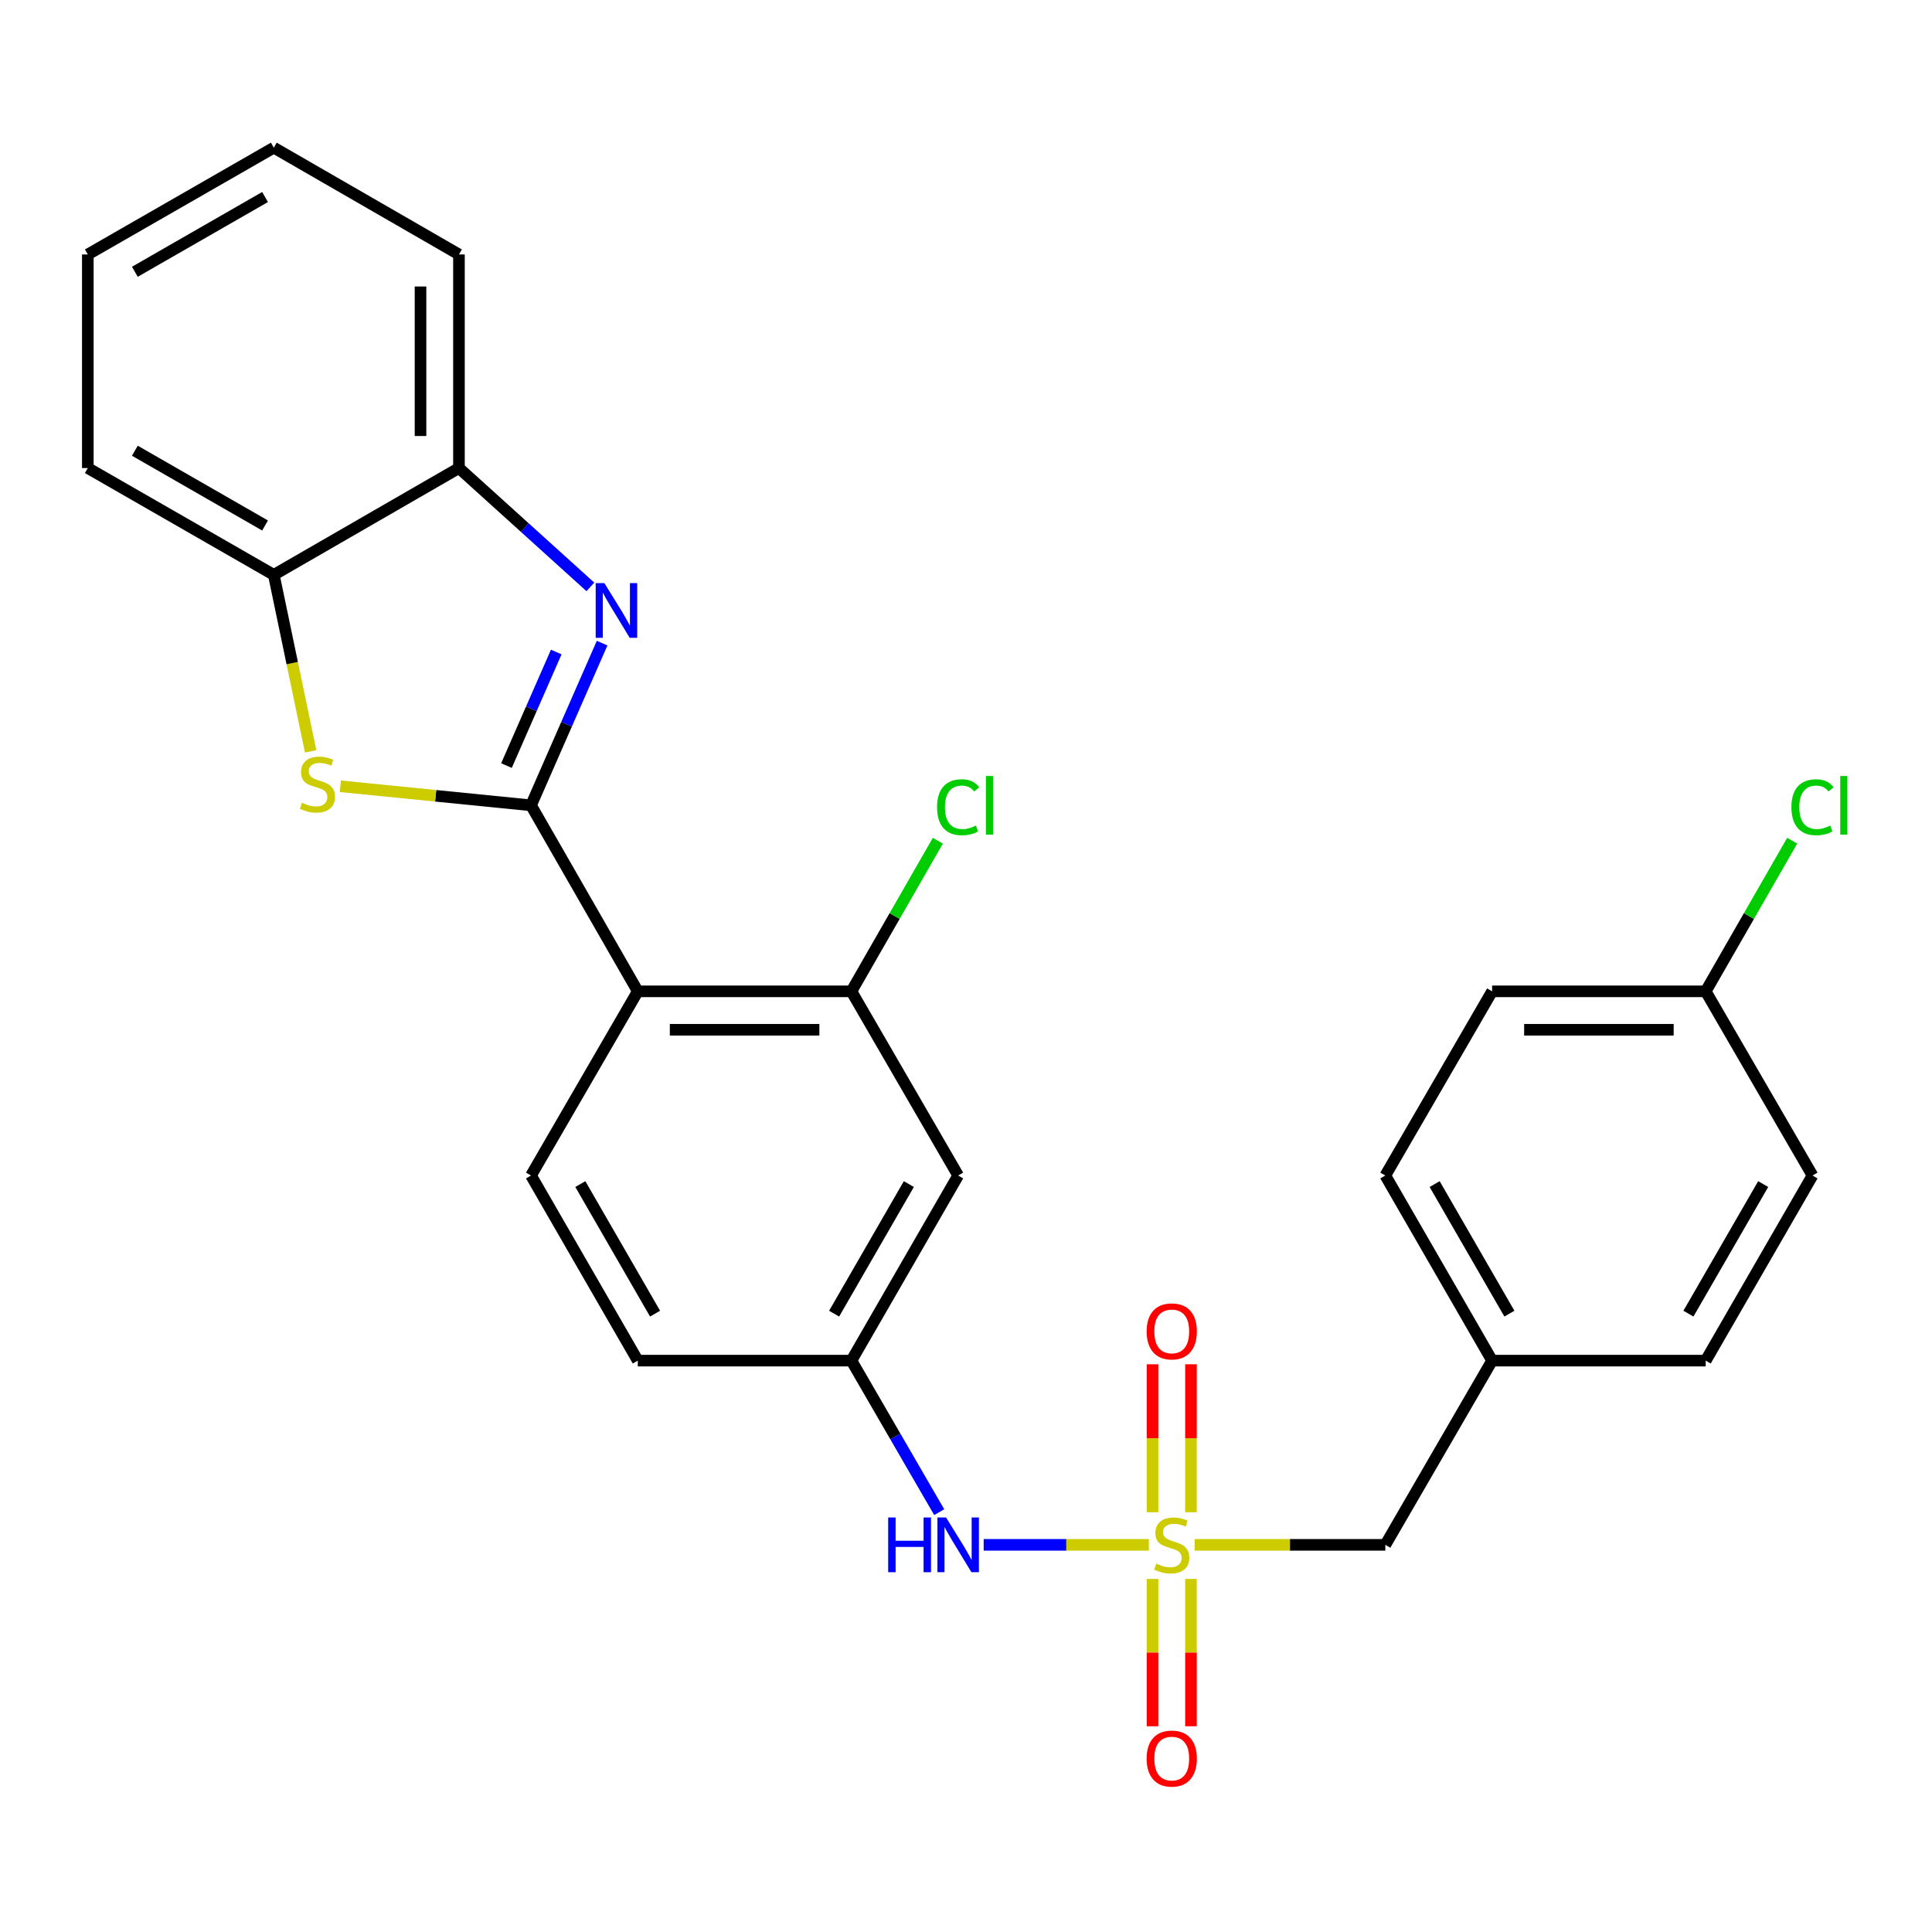 <?xml version='1.0' encoding='iso-8859-1'?>
<svg version='1.1' baseProfile='full'
              xmlns='http://www.w3.org/2000/svg'
                      xmlns:rdkit='http://www.rdkit.org/xml'
                      xmlns:xlink='http://www.w3.org/1999/xlink'
                  xml:space='preserve'
width='1000px' height='1000px' viewBox='0 0 1000 1000'>
<!-- END OF HEADER -->
<rect style='opacity:1.0;fill:#FFFFFF;stroke:none' width='1000' height='1000' x='0' y='0'> </rect>
<path class='bond-1' d='M 274.855,416.841 L 293.257,374.862' style='fill:none;fill-rule:evenodd;stroke:#000000;stroke-width:6px;stroke-linecap:butt;stroke-linejoin:miter;stroke-opacity:1' />
<path class='bond-1' d='M 293.257,374.862 L 311.658,332.883' style='fill:none;fill-rule:evenodd;stroke:#0000FF;stroke-width:6px;stroke-linecap:butt;stroke-linejoin:miter;stroke-opacity:1' />
<path class='bond-1' d='M 262.152,396.259 L 275.033,366.874' style='fill:none;fill-rule:evenodd;stroke:#000000;stroke-width:6px;stroke-linecap:butt;stroke-linejoin:miter;stroke-opacity:1' />
<path class='bond-1' d='M 275.033,366.874 L 287.914,337.488' style='fill:none;fill-rule:evenodd;stroke:#0000FF;stroke-width:6px;stroke-linecap:butt;stroke-linejoin:miter;stroke-opacity:1' />
<path class='bond-2' d='M 274.855,416.841 L 330.116,513.114' style='fill:none;fill-rule:evenodd;stroke:#000000;stroke-width:6px;stroke-linecap:butt;stroke-linejoin:miter;stroke-opacity:1' />
<path class='bond-3' d='M 274.855,416.841 L 225.506,411.907' style='fill:none;fill-rule:evenodd;stroke:#000000;stroke-width:6px;stroke-linecap:butt;stroke-linejoin:miter;stroke-opacity:1' />
<path class='bond-3' d='M 225.506,411.907 L 176.158,406.972' style='fill:none;fill-rule:evenodd;stroke:#CCCC00;stroke-width:6px;stroke-linecap:butt;stroke-linejoin:miter;stroke-opacity:1' />
<path class='bond-0' d='M 594.653,799.61 L 551.902,799.61' style='fill:none;fill-rule:evenodd;stroke:#CCCC00;stroke-width:6px;stroke-linecap:butt;stroke-linejoin:miter;stroke-opacity:1' />
<path class='bond-0' d='M 551.902,799.61 L 509.15,799.61' style='fill:none;fill-rule:evenodd;stroke:#0000FF;stroke-width:6px;stroke-linecap:butt;stroke-linejoin:miter;stroke-opacity:1' />
<path class='bond-10' d='M 616.446,782.726 L 616.446,744.436' style='fill:none;fill-rule:evenodd;stroke:#CCCC00;stroke-width:6px;stroke-linecap:butt;stroke-linejoin:miter;stroke-opacity:1' />
<path class='bond-10' d='M 616.446,744.436 L 616.446,706.146' style='fill:none;fill-rule:evenodd;stroke:#FF0000;stroke-width:6px;stroke-linecap:butt;stroke-linejoin:miter;stroke-opacity:1' />
<path class='bond-10' d='M 596.548,782.726 L 596.548,744.436' style='fill:none;fill-rule:evenodd;stroke:#CCCC00;stroke-width:6px;stroke-linecap:butt;stroke-linejoin:miter;stroke-opacity:1' />
<path class='bond-10' d='M 596.548,744.436 L 596.548,706.146' style='fill:none;fill-rule:evenodd;stroke:#FF0000;stroke-width:6px;stroke-linecap:butt;stroke-linejoin:miter;stroke-opacity:1' />
<path class='bond-11' d='M 596.548,817.253 L 596.548,855.382' style='fill:none;fill-rule:evenodd;stroke:#CCCC00;stroke-width:6px;stroke-linecap:butt;stroke-linejoin:miter;stroke-opacity:1' />
<path class='bond-11' d='M 596.548,855.382 L 596.548,893.511' style='fill:none;fill-rule:evenodd;stroke:#FF0000;stroke-width:6px;stroke-linecap:butt;stroke-linejoin:miter;stroke-opacity:1' />
<path class='bond-11' d='M 616.446,817.253 L 616.446,855.382' style='fill:none;fill-rule:evenodd;stroke:#CCCC00;stroke-width:6px;stroke-linecap:butt;stroke-linejoin:miter;stroke-opacity:1' />
<path class='bond-11' d='M 616.446,855.382 L 616.446,893.511' style='fill:none;fill-rule:evenodd;stroke:#FF0000;stroke-width:6px;stroke-linecap:butt;stroke-linejoin:miter;stroke-opacity:1' />
<path class='bond-13' d='M 618.341,799.61 L 667.691,799.61' style='fill:none;fill-rule:evenodd;stroke:#CCCC00;stroke-width:6px;stroke-linecap:butt;stroke-linejoin:miter;stroke-opacity:1' />
<path class='bond-13' d='M 667.691,799.61 L 717.041,799.61' style='fill:none;fill-rule:evenodd;stroke:#000000;stroke-width:6px;stroke-linecap:butt;stroke-linejoin:miter;stroke-opacity:1' />
<path class='bond-5' d='M 305.585,303.774 L 271.571,273.016' style='fill:none;fill-rule:evenodd;stroke:#0000FF;stroke-width:6px;stroke-linecap:butt;stroke-linejoin:miter;stroke-opacity:1' />
<path class='bond-5' d='M 271.571,273.016 L 237.557,242.259' style='fill:none;fill-rule:evenodd;stroke:#000000;stroke-width:6px;stroke-linecap:butt;stroke-linejoin:miter;stroke-opacity:1' />
<path class='bond-4' d='M 330.116,513.114 L 440.693,513.114' style='fill:none;fill-rule:evenodd;stroke:#000000;stroke-width:6px;stroke-linecap:butt;stroke-linejoin:miter;stroke-opacity:1' />
<path class='bond-4' d='M 346.702,533.011 L 424.106,533.011' style='fill:none;fill-rule:evenodd;stroke:#000000;stroke-width:6px;stroke-linecap:butt;stroke-linejoin:miter;stroke-opacity:1' />
<path class='bond-9' d='M 330.116,513.114 L 274.855,608.446' style='fill:none;fill-rule:evenodd;stroke:#000000;stroke-width:6px;stroke-linecap:butt;stroke-linejoin:miter;stroke-opacity:1' />
<path class='bond-6' d='M 160.779,388.902 L 151.253,343.222' style='fill:none;fill-rule:evenodd;stroke:#CCCC00;stroke-width:6px;stroke-linecap:butt;stroke-linejoin:miter;stroke-opacity:1' />
<path class='bond-6' d='M 151.253,343.222 L 141.727,297.542' style='fill:none;fill-rule:evenodd;stroke:#000000;stroke-width:6px;stroke-linecap:butt;stroke-linejoin:miter;stroke-opacity:1' />
<path class='bond-8' d='M 440.693,513.114 L 495.942,608.446' style='fill:none;fill-rule:evenodd;stroke:#000000;stroke-width:6px;stroke-linecap:butt;stroke-linejoin:miter;stroke-opacity:1' />
<path class='bond-14' d='M 440.693,513.114 L 463.062,474.135' style='fill:none;fill-rule:evenodd;stroke:#000000;stroke-width:6px;stroke-linecap:butt;stroke-linejoin:miter;stroke-opacity:1' />
<path class='bond-14' d='M 463.062,474.135 L 485.432,435.156' style='fill:none;fill-rule:evenodd;stroke:#00CC00;stroke-width:6px;stroke-linecap:butt;stroke-linejoin:miter;stroke-opacity:1' />
<path class='bond-23' d='M 237.557,242.259 L 237.557,131.704' style='fill:none;fill-rule:evenodd;stroke:#000000;stroke-width:6px;stroke-linecap:butt;stroke-linejoin:miter;stroke-opacity:1' />
<path class='bond-23' d='M 217.66,225.676 L 217.66,148.288' style='fill:none;fill-rule:evenodd;stroke:#000000;stroke-width:6px;stroke-linecap:butt;stroke-linejoin:miter;stroke-opacity:1' />
<path class='bond-27' d='M 237.557,242.259 L 141.727,297.542' style='fill:none;fill-rule:evenodd;stroke:#000000;stroke-width:6px;stroke-linecap:butt;stroke-linejoin:miter;stroke-opacity:1' />
<path class='bond-24' d='M 141.727,297.542 L 45.455,242.259' style='fill:none;fill-rule:evenodd;stroke:#000000;stroke-width:6px;stroke-linecap:butt;stroke-linejoin:miter;stroke-opacity:1' />
<path class='bond-24' d='M 137.195,271.994 L 69.804,233.296' style='fill:none;fill-rule:evenodd;stroke:#000000;stroke-width:6px;stroke-linecap:butt;stroke-linejoin:miter;stroke-opacity:1' />
<path class='bond-7' d='M 486.142,782.695 L 463.417,743.475' style='fill:none;fill-rule:evenodd;stroke:#0000FF;stroke-width:6px;stroke-linecap:butt;stroke-linejoin:miter;stroke-opacity:1' />
<path class='bond-7' d='M 463.417,743.475 L 440.693,704.255' style='fill:none;fill-rule:evenodd;stroke:#000000;stroke-width:6px;stroke-linecap:butt;stroke-linejoin:miter;stroke-opacity:1' />
<path class='bond-28' d='M 495.942,608.446 L 440.693,704.255' style='fill:none;fill-rule:evenodd;stroke:#000000;stroke-width:6px;stroke-linecap:butt;stroke-linejoin:miter;stroke-opacity:1' />
<path class='bond-28' d='M 470.418,612.878 L 431.743,679.943' style='fill:none;fill-rule:evenodd;stroke:#000000;stroke-width:6px;stroke-linecap:butt;stroke-linejoin:miter;stroke-opacity:1' />
<path class='bond-15' d='M 274.855,608.446 L 330.116,704.255' style='fill:none;fill-rule:evenodd;stroke:#000000;stroke-width:6px;stroke-linecap:butt;stroke-linejoin:miter;stroke-opacity:1' />
<path class='bond-15' d='M 300.38,612.876 L 339.063,679.942' style='fill:none;fill-rule:evenodd;stroke:#000000;stroke-width:6px;stroke-linecap:butt;stroke-linejoin:miter;stroke-opacity:1' />
<path class='bond-12' d='M 440.693,704.255 L 330.116,704.255' style='fill:none;fill-rule:evenodd;stroke:#000000;stroke-width:6px;stroke-linecap:butt;stroke-linejoin:miter;stroke-opacity:1' />
<path class='bond-16' d='M 717.041,799.61 L 772.313,704.255' style='fill:none;fill-rule:evenodd;stroke:#000000;stroke-width:6px;stroke-linecap:butt;stroke-linejoin:miter;stroke-opacity:1' />
<path class='bond-21' d='M 772.313,704.255 L 882.868,704.255' style='fill:none;fill-rule:evenodd;stroke:#000000;stroke-width:6px;stroke-linecap:butt;stroke-linejoin:miter;stroke-opacity:1' />
<path class='bond-22' d='M 772.313,704.255 L 717.041,608.446' style='fill:none;fill-rule:evenodd;stroke:#000000;stroke-width:6px;stroke-linecap:butt;stroke-linejoin:miter;stroke-opacity:1' />
<path class='bond-22' d='M 781.258,679.94 L 742.567,612.875' style='fill:none;fill-rule:evenodd;stroke:#000000;stroke-width:6px;stroke-linecap:butt;stroke-linejoin:miter;stroke-opacity:1' />
<path class='bond-17' d='M 882.868,513.114 L 772.313,513.114' style='fill:none;fill-rule:evenodd;stroke:#000000;stroke-width:6px;stroke-linecap:butt;stroke-linejoin:miter;stroke-opacity:1' />
<path class='bond-17' d='M 866.285,533.011 L 788.896,533.011' style='fill:none;fill-rule:evenodd;stroke:#000000;stroke-width:6px;stroke-linecap:butt;stroke-linejoin:miter;stroke-opacity:1' />
<path class='bond-18' d='M 882.868,513.114 L 905.251,474.135' style='fill:none;fill-rule:evenodd;stroke:#000000;stroke-width:6px;stroke-linecap:butt;stroke-linejoin:miter;stroke-opacity:1' />
<path class='bond-18' d='M 905.251,474.135 L 927.633,435.156' style='fill:none;fill-rule:evenodd;stroke:#00CC00;stroke-width:6px;stroke-linecap:butt;stroke-linejoin:miter;stroke-opacity:1' />
<path class='bond-30' d='M 882.868,513.114 L 938.151,608.446' style='fill:none;fill-rule:evenodd;stroke:#000000;stroke-width:6px;stroke-linecap:butt;stroke-linejoin:miter;stroke-opacity:1' />
<path class='bond-19' d='M 938.151,608.446 L 882.868,704.255' style='fill:none;fill-rule:evenodd;stroke:#000000;stroke-width:6px;stroke-linecap:butt;stroke-linejoin:miter;stroke-opacity:1' />
<path class='bond-19' d='M 912.624,612.873 L 873.926,679.939' style='fill:none;fill-rule:evenodd;stroke:#000000;stroke-width:6px;stroke-linecap:butt;stroke-linejoin:miter;stroke-opacity:1' />
<path class='bond-20' d='M 772.313,513.114 L 717.041,608.446' style='fill:none;fill-rule:evenodd;stroke:#000000;stroke-width:6px;stroke-linecap:butt;stroke-linejoin:miter;stroke-opacity:1' />
<path class='bond-26' d='M 237.557,131.704 L 141.727,76.433' style='fill:none;fill-rule:evenodd;stroke:#000000;stroke-width:6px;stroke-linecap:butt;stroke-linejoin:miter;stroke-opacity:1' />
<path class='bond-25' d='M 45.455,242.259 L 45.455,131.704' style='fill:none;fill-rule:evenodd;stroke:#000000;stroke-width:6px;stroke-linecap:butt;stroke-linejoin:miter;stroke-opacity:1' />
<path class='bond-29' d='M 45.455,131.704 L 141.727,76.433' style='fill:none;fill-rule:evenodd;stroke:#000000;stroke-width:6px;stroke-linecap:butt;stroke-linejoin:miter;stroke-opacity:1' />
<path class='bond-29' d='M 69.802,140.67 L 137.193,101.979' style='fill:none;fill-rule:evenodd;stroke:#000000;stroke-width:6px;stroke-linecap:butt;stroke-linejoin:miter;stroke-opacity:1' />
<path  class='atom-1' d='M 598.497 809.33
Q 598.817 809.45, 600.137 810.01
Q 601.457 810.57, 602.897 810.93
Q 604.377 811.25, 605.817 811.25
Q 608.497 811.25, 610.057 809.97
Q 611.617 808.65, 611.617 806.37
Q 611.617 804.81, 610.817 803.85
Q 610.057 802.89, 608.857 802.37
Q 607.657 801.85, 605.657 801.25
Q 603.137 800.49, 601.617 799.77
Q 600.137 799.05, 599.057 797.53
Q 598.017 796.01, 598.017 793.45
Q 598.017 789.89, 600.417 787.69
Q 602.857 785.49, 607.657 785.49
Q 610.937 785.49, 614.657 787.05
L 613.737 790.13
Q 610.337 788.73, 607.777 788.73
Q 605.017 788.73, 603.497 789.89
Q 601.977 791.01, 602.017 792.97
Q 602.017 794.49, 602.777 795.41
Q 603.577 796.33, 604.697 796.85
Q 605.857 797.37, 607.777 797.97
Q 610.337 798.77, 611.857 799.57
Q 613.377 800.37, 614.457 802.01
Q 615.577 803.61, 615.577 806.37
Q 615.577 810.29, 612.937 812.41
Q 610.337 814.49, 605.977 814.49
Q 603.457 814.49, 601.537 813.93
Q 599.657 813.41, 597.417 812.49
L 598.497 809.33
' fill='#CCCC00'/>
<path  class='atom-2' d='M 312.812 301.81
L 322.092 316.81
Q 323.012 318.29, 324.492 320.97
Q 325.972 323.65, 326.052 323.81
L 326.052 301.81
L 329.812 301.81
L 329.812 330.13
L 325.932 330.13
L 315.972 313.73
Q 314.812 311.81, 313.572 309.61
Q 312.372 307.41, 312.012 306.73
L 312.012 330.13
L 308.332 330.13
L 308.332 301.81
L 312.812 301.81
' fill='#0000FF'/>
<path  class='atom-4' d='M 156.3 415.507
Q 156.62 415.627, 157.94 416.187
Q 159.26 416.747, 160.7 417.107
Q 162.18 417.427, 163.62 417.427
Q 166.3 417.427, 167.86 416.147
Q 169.42 414.827, 169.42 412.547
Q 169.42 410.987, 168.62 410.027
Q 167.86 409.067, 166.66 408.547
Q 165.46 408.027, 163.46 407.427
Q 160.94 406.667, 159.42 405.947
Q 157.94 405.227, 156.86 403.707
Q 155.82 402.187, 155.82 399.627
Q 155.82 396.067, 158.22 393.867
Q 160.66 391.667, 165.46 391.667
Q 168.74 391.667, 172.46 393.227
L 171.54 396.307
Q 168.14 394.907, 165.58 394.907
Q 162.82 394.907, 161.3 396.067
Q 159.78 397.187, 159.82 399.147
Q 159.82 400.667, 160.58 401.587
Q 161.38 402.507, 162.5 403.027
Q 163.66 403.547, 165.58 404.147
Q 168.14 404.947, 169.66 405.747
Q 171.18 406.547, 172.26 408.187
Q 173.38 409.787, 173.38 412.547
Q 173.38 416.467, 170.74 418.587
Q 168.14 420.667, 163.78 420.667
Q 161.26 420.667, 159.34 420.107
Q 157.46 419.587, 155.22 418.667
L 156.3 415.507
' fill='#CCCC00'/>
<path  class='atom-8' d='M 459.722 785.45
L 463.562 785.45
L 463.562 797.49
L 478.042 797.49
L 478.042 785.45
L 481.882 785.45
L 481.882 813.77
L 478.042 813.77
L 478.042 800.69
L 463.562 800.69
L 463.562 813.77
L 459.722 813.77
L 459.722 785.45
' fill='#0000FF'/>
<path  class='atom-8' d='M 489.682 785.45
L 498.962 800.45
Q 499.882 801.93, 501.362 804.61
Q 502.842 807.29, 502.922 807.45
L 502.922 785.45
L 506.682 785.45
L 506.682 813.77
L 502.802 813.77
L 492.842 797.37
Q 491.682 795.45, 490.442 793.25
Q 489.242 791.05, 488.882 790.37
L 488.882 813.77
L 485.202 813.77
L 485.202 785.45
L 489.682 785.45
' fill='#0000FF'/>
<path  class='atom-11' d='M 593.497 689.124
Q 593.497 682.324, 596.857 678.524
Q 600.217 674.724, 606.497 674.724
Q 612.777 674.724, 616.137 678.524
Q 619.497 682.324, 619.497 689.124
Q 619.497 696.004, 616.097 699.924
Q 612.697 703.804, 606.497 703.804
Q 600.257 703.804, 596.857 699.924
Q 593.497 696.044, 593.497 689.124
M 606.497 700.604
Q 610.817 700.604, 613.137 697.724
Q 615.497 694.804, 615.497 689.124
Q 615.497 683.564, 613.137 680.764
Q 610.817 677.924, 606.497 677.924
Q 602.177 677.924, 599.817 680.724
Q 597.497 683.524, 597.497 689.124
Q 597.497 694.844, 599.817 697.724
Q 602.177 700.604, 606.497 700.604
' fill='#FF0000'/>
<path  class='atom-12' d='M 593.497 910.234
Q 593.497 903.434, 596.857 899.634
Q 600.217 895.834, 606.497 895.834
Q 612.777 895.834, 616.137 899.634
Q 619.497 903.434, 619.497 910.234
Q 619.497 917.114, 616.097 921.034
Q 612.697 924.914, 606.497 924.914
Q 600.257 924.914, 596.857 921.034
Q 593.497 917.154, 593.497 910.234
M 606.497 921.714
Q 610.817 921.714, 613.137 918.834
Q 615.497 915.914, 615.497 910.234
Q 615.497 904.674, 613.137 901.874
Q 610.817 899.034, 606.497 899.034
Q 602.177 899.034, 599.817 901.834
Q 597.497 904.634, 597.497 910.234
Q 597.497 915.954, 599.817 918.834
Q 602.177 921.714, 606.497 921.714
' fill='#FF0000'/>
<path  class='atom-15' d='M 485.022 417.821
Q 485.022 410.781, 488.302 407.101
Q 491.622 403.381, 497.902 403.381
Q 503.742 403.381, 506.862 407.501
L 504.222 409.661
Q 501.942 406.661, 497.902 406.661
Q 493.622 406.661, 491.342 409.541
Q 489.102 412.381, 489.102 417.821
Q 489.102 423.421, 491.422 426.301
Q 493.782 429.181, 498.342 429.181
Q 501.462 429.181, 505.102 427.301
L 506.222 430.301
Q 504.742 431.261, 502.502 431.821
Q 500.262 432.381, 497.782 432.381
Q 491.622 432.381, 488.302 428.621
Q 485.022 424.861, 485.022 417.821
' fill='#00CC00'/>
<path  class='atom-15' d='M 510.302 401.661
L 513.982 401.661
L 513.982 432.021
L 510.302 432.021
L 510.302 401.661
' fill='#00CC00'/>
<path  class='atom-19' d='M 927.231 417.821
Q 927.231 410.781, 930.511 407.101
Q 933.831 403.381, 940.111 403.381
Q 945.951 403.381, 949.071 407.501
L 946.431 409.661
Q 944.151 406.661, 940.111 406.661
Q 935.831 406.661, 933.551 409.541
Q 931.311 412.381, 931.311 417.821
Q 931.311 423.421, 933.631 426.301
Q 935.991 429.181, 940.551 429.181
Q 943.671 429.181, 947.311 427.301
L 948.431 430.301
Q 946.951 431.261, 944.711 431.821
Q 942.471 432.381, 939.991 432.381
Q 933.831 432.381, 930.511 428.621
Q 927.231 424.861, 927.231 417.821
' fill='#00CC00'/>
<path  class='atom-19' d='M 952.511 401.661
L 956.191 401.661
L 956.191 432.021
L 952.511 432.021
L 952.511 401.661
' fill='#00CC00'/>
</svg>
